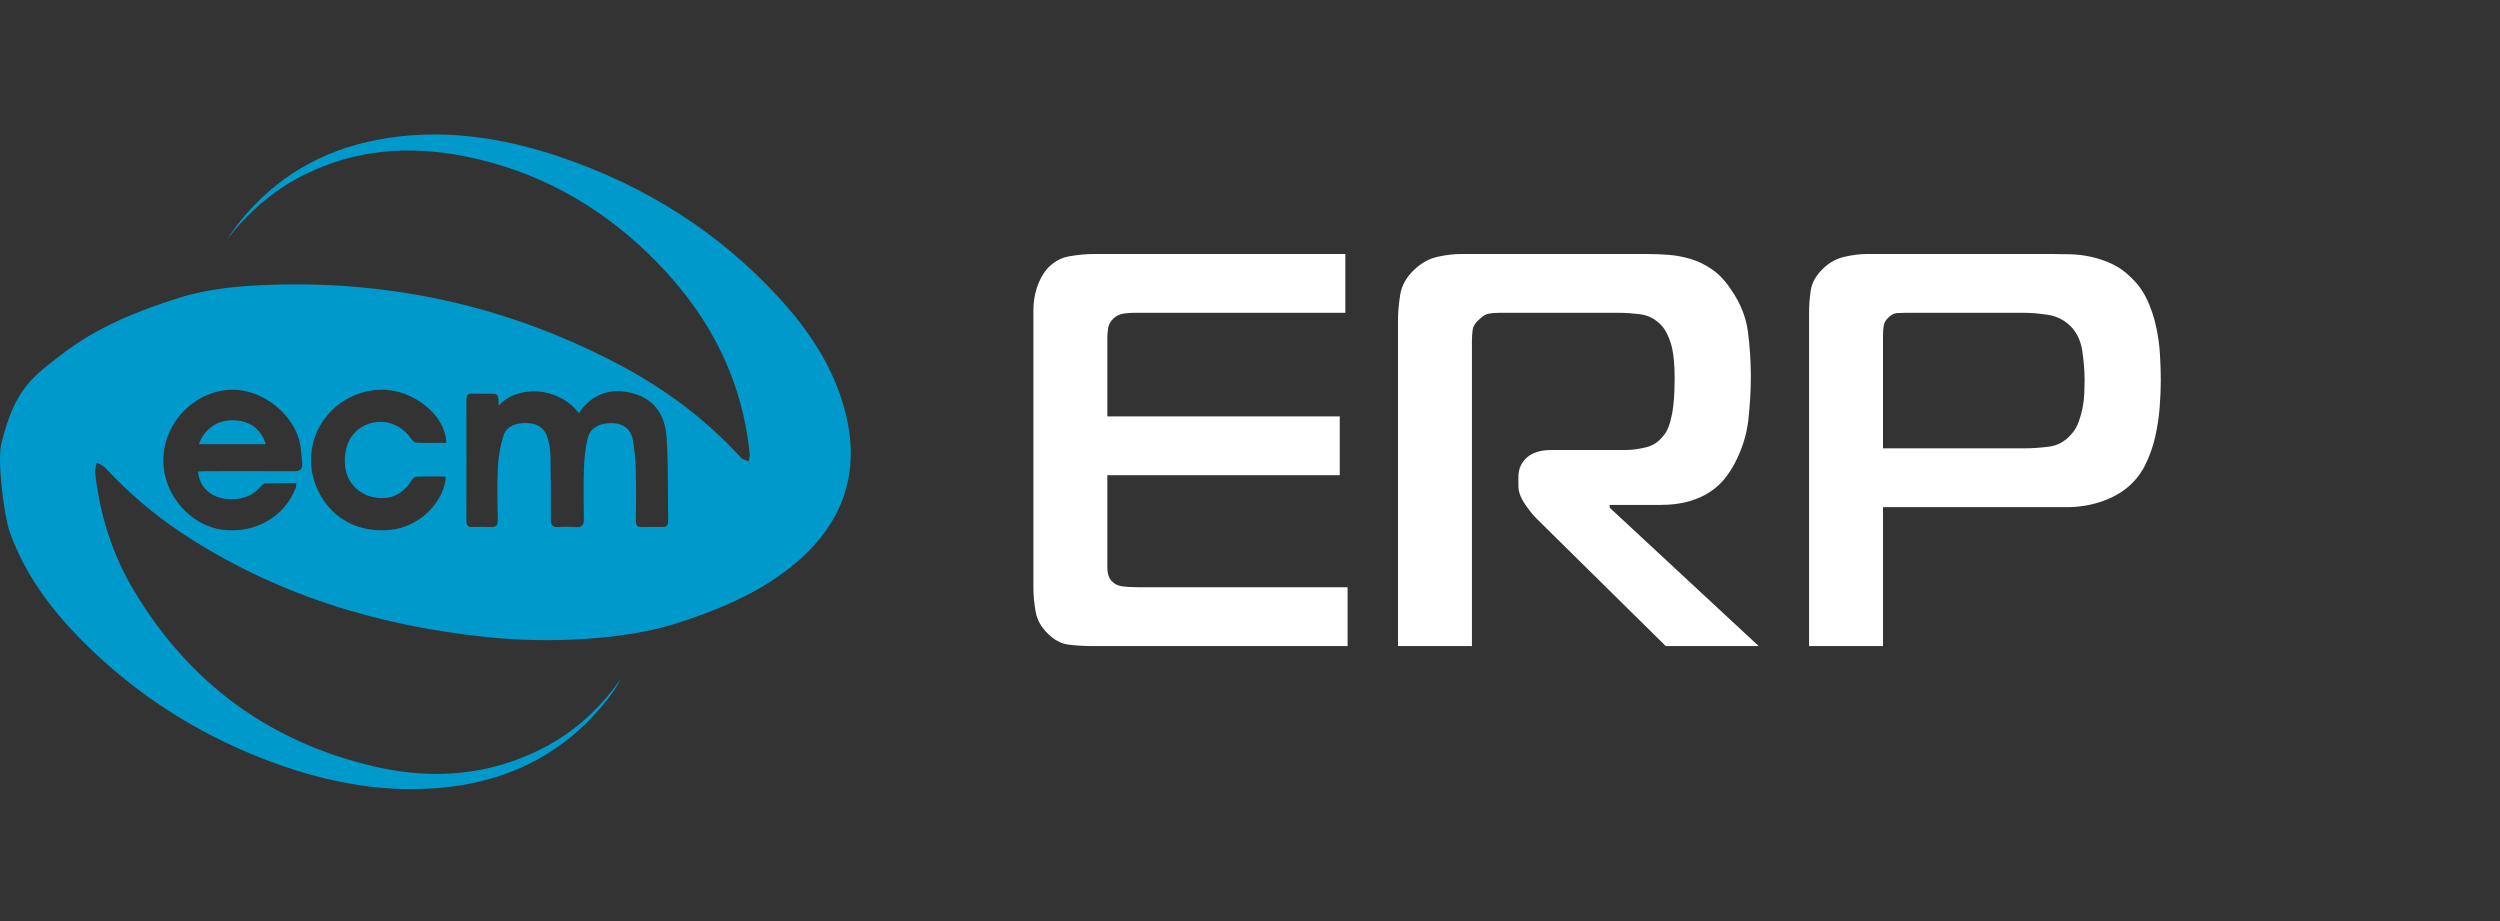 <?xml version="1.0" encoding="utf-8"?>
<!-- Generator: Adobe Illustrator 17.0.0, SVG Export Plug-In . SVG Version: 6.00 Build 0)  -->
<!DOCTYPE svg PUBLIC "-//W3C//DTD SVG 1.1//EN" "http://www.w3.org/Graphics/SVG/1.1/DTD/svg11.dtd">
<svg version="1.1" id="Layer_1" xmlns="http://www.w3.org/2000/svg" xmlns:xlink="http://www.w3.org/1999/xlink" x="0px" y="0px"
	 width="436.009px" height="160.702px" viewBox="0 0 436.009 160.702" enable-background="new 0 0 436.009 160.702"
	 xml:space="preserve">
<rect x="0" y="0" width="436.009" height="160.702" fill="#333333" stroke="none"/>
<g>
	<path fill="#0099CC" d="M0.224,77.419c2.337-9.584,5.357-11.622,10.615-15.67c6.085-4.684,13.075-7.508,20.326-9.787
		c5.255-1.652,10.682-2.114,16.134-2.294c21.647-0.713,42.065,3.98,61.174,14.189c7.79,4.162,14.776,9.418,20.757,15.964
		c0.309,0.339,0.882,0.437,1.332,0.648c0.069-0.408,0.234-0.826,0.195-1.223c-1.378-14.024-7.817-25.526-17.825-35.136
		c-8.904-8.55-19.388-14.313-31.538-16.787c-9.816-1.998-19.401-1.362-28.488,3.232c-5.375,2.717-9.77,6.607-13.448,11.386
		c0.366-0.531,0.724-1.067,1.1-1.591c0.386-0.538,0.775-1.075,1.189-1.591c6.234-7.776,14.294-12.522,24.053-14.377
		c11.015-2.093,21.717-0.488,32.176,3.084c14.584,4.982,27.296,12.966,37.766,24.334c5.405,5.868,9.768,12.41,11.737,20.287
		c2.598,10.396-0.461,18.99-8.475,25.9c-5.837,5.033-12.78,7.984-19.999,10.406c-5.447,1.827-11.049,2.636-16.759,3.021
		c-5.878,0.397-11.742,0.289-17.579-0.328c-19.053-2.015-36.94-7.502-53.032-18.182c-4.882-3.241-9.301-7.029-13.285-11.33
		c-0.378-0.409-0.981-0.609-1.479-0.907c-0.1,0.572-0.339,1.159-0.279,1.714c0.799,7.368,2.995,14.313,6.798,20.667
		c9.693,16.197,23.791,26.501,42.181,30.696c9.99,2.278,19.803,1.508,29.074-3.239c5.518-2.825,9.96-6.908,13.587-12.03
		c-1.255,2.642-5.019,7.065-8.472,9.894c-6.251,5.121-13.454,7.939-21.452,8.875c-10.454,1.223-20.504-0.57-30.285-4.11
		c-11.809-4.274-22.371-10.659-31.526-19.284c-6.385-6.016-11.839-12.745-14.816-21.127C0.75,90.107-0.519,80.466,0.224,77.419z
		 M86.988,70.759c-0.074-2.086-0.074-2.09-1.53-2.098c-1.035-0.006-2.07,0.025-3.104-0.006c-0.747-0.022-1.012,0.284-1.01,1.029
		c0.017,7.077,0.018,14.155-0.002,21.232c-0.002,0.777,0.321,1.018,1.038,1c1.075-0.027,2.154-0.048,3.227,0.007
		c0.924,0.048,1.217-0.309,1.203-1.226c-0.047-3.062-0.133-6.131,0.022-9.186c0.095-1.869,0.413-3.779,0.985-5.557
		c0.533-1.656,2.29-2.322,4.455-2.147c1.726,0.139,2.869,1.067,3.317,2.835c0.231,0.914,0.402,1.869,0.418,2.808
		c0.064,3.724,0.076,7.449,0.062,11.174c-0.004,0.953,0.323,1.358,1.304,1.302c1.031-0.06,2.073-0.071,3.102,0.003
		c1.069,0.076,1.363-0.41,1.352-1.385c-0.032-2.938-0.086-5.88,0.014-8.815c0.06-1.762,0.233-3.554,0.645-5.262
		c0.452-1.877,2.093-2.74,4.377-2.663c1.827,0.062,3.165,1.045,3.503,2.907c0.322,1.777,0.468,3.6,0.519,5.408
		c0.082,2.895,0.042,5.794,0.009,8.691c-0.009,0.787,0.235,1.139,1.057,1.111c1.199-0.04,2.4-0.022,3.6-0.008
		c0.678,0.008,0.985-0.304,0.975-0.975c-0.073-4.92,0.053-9.853-0.276-14.755c-0.238-3.542-1.929-6.435-5.649-7.517
		c-3.745-1.09-6.934-0.216-9.363,2.957c-0.099,0.13-0.166,0.284-0.26,0.448C97.288,67.267,90.071,67.185,86.988,70.759z
		 M34.543,82.239c0.483-0.021,0.966-0.061,1.449-0.062c5.088-0.005,10.176-0.026,15.263,0.013c1.074,0.008,1.549-0.378,1.458-1.439
		c-0.067-0.78-0.147-1.56-0.223-2.339c-0.586-5.962-6.932-10.982-12.906-10.401c-6.735,0.656-12.22,7.219-10.899,14.451
		c0.905,4.957,5.2,9.326,10.115,9.924c5.708,0.694,10.779-2.195,12.773-7.289c0.081-0.208,0.067-0.453,0.115-0.812
		c-1.861,0-3.633-0.021-5.402,0.023c-0.267,0.007-0.588,0.265-0.781,0.494c-1.591,1.888-3.673,2.431-6.021,2.211
		C36.72,86.754,34.734,84.862,34.543,82.239z M77.837,77.233c-0.099-4.848-5.844-9.399-11.439-9.264
		c-6.921,0.166-12.718,5.977-12.112,13.348c0.417,5.074,4.749,11.901,13.717,11.1c5.42-0.484,9.564-5.186,9.744-9.31
		c-1.728,0-3.455-0.037-5.178,0.035c-0.304,0.013-0.674,0.427-0.868,0.744c-1.482,2.422-3.88,3.441-6.696,2.801
		c-2.787-0.634-4.67-2.855-4.844-5.712c-0.212-3.482,1.288-6.069,4.084-7.042c2.71-0.943,5.551,0.003,7.349,2.416
		c0.255,0.343,0.623,0.829,0.959,0.846C74.31,77.279,76.075,77.233,77.837,77.233z"/>
	<path fill="#0099CC" d="M34.703,77.474c0.912-2.676,3.165-4.221,5.937-4.18c2.857,0.043,4.892,1.497,5.728,4.18
		C42.493,77.474,38.653,77.474,34.703,77.474z"/>
</g>
<g>
	<path fill="#FFFFFF" d="M190.582,112.673c-1.498,0-2.899-0.081-4.2-0.244c-1.304-0.162-2.508-0.796-3.614-1.904
		c-1.172-1.106-1.891-2.393-2.149-3.859c-0.261-1.465-0.391-2.848-0.391-4.151V54.067c0-1.367,0.211-2.686,0.635-3.956
		c0.423-1.269,0.992-2.327,1.709-3.174c1.106-1.236,2.426-1.985,3.956-2.246c1.529-0.26,2.945-0.391,4.249-0.391h43.857v10.256
		h-36.921c-0.586,0-1.188,0.048-1.807,0.146c-0.62,0.097-1.188,0.376-1.709,0.83c-0.522,0.522-0.831,1.074-0.929,1.661
		c-0.097,0.586-0.146,1.14-0.146,1.661v13.772h40.535v10.256h-40.535V98.9c0,1.237,0.325,2.116,0.976,2.637
		c0.391,0.391,0.96,0.635,1.709,0.733c0.749,0.097,1.644,0.146,2.687,0.146h36.53v10.256H190.582z"/>
	<path fill="#FFFFFF" d="M243.815,55.923c0-1.431,0.13-2.946,0.391-4.542c0.258-1.594,1.074-3.043,2.442-4.346
		c1.236-1.172,2.589-1.92,4.054-2.247c1.464-0.325,2.847-0.488,4.151-0.488h32.429c1.171,0,2.407,0.049,3.711,0.146
		c1.302,0.097,2.605,0.342,3.907,0.733c1.302,0.391,2.556,1.01,3.761,1.856c1.204,0.847,2.296,2.019,3.272,3.516
		c1.627,2.344,2.603,4.82,2.931,7.424c0.325,2.605,0.488,5.144,0.488,7.618c0,2.475-0.146,5.03-0.439,7.668
		c-0.294,2.637-1.123,5.225-2.492,7.765c-0.456,0.847-1.01,1.677-1.66,2.491c-0.652,0.815-1.481,1.563-2.491,2.247
		c-1.011,0.684-2.231,1.237-3.663,1.661c-1.432,0.424-3.125,0.635-5.079,0.635h-8.79v0.488l25.982,24.126h-16.214L268.038,90.5
		c-0.717-0.715-1.433-1.612-2.149-2.686c-0.717-1.074-1.074-2.1-1.074-3.076v-1.563c0-1.367,0.489-2.491,1.465-3.37
		c0.976-0.879,2.409-1.319,4.298-1.319h12.893c1.106,0,2.328-0.162,3.663-0.488c1.334-0.325,2.458-1.172,3.37-2.54
		c0.325-0.52,0.601-1.204,0.829-2.051c0.228-0.846,0.391-1.71,0.489-2.589c0.098-0.879,0.162-1.741,0.195-2.588
		c0.033-0.846,0.049-1.563,0.049-2.15c0-2.734-0.228-4.818-0.684-6.251c-0.456-1.431-1.043-2.506-1.758-3.223
		c-1.043-1.041-2.247-1.643-3.614-1.807c-1.367-0.162-2.573-0.244-3.614-0.244h-20.903c-0.717,0-1.335,0.048-1.855,0.146
		c-0.522,0.097-1.043,0.407-1.563,0.928c-0.717,0.586-1.123,1.189-1.221,1.807c-0.097,0.619-0.146,1.286-0.146,2.002v53.234h-12.893
		V55.923z"/>
	<path fill="#FFFFFF" d="M315.508,112.673V54.556c0-1.302,0.097-2.604,0.293-3.908c0.195-1.302,0.878-2.539,2.051-3.711
		c1.106-1.106,2.377-1.822,3.81-2.149c1.431-0.325,2.734-0.488,3.907-0.488h32.526c0.911,0,1.937,0.017,3.078,0.049
		c1.138,0.033,2.31,0.18,3.516,0.439c1.204,0.261,2.409,0.668,3.614,1.221c1.204,0.554,2.326,1.353,3.369,2.393
		c1.172,1.108,2.1,2.393,2.785,3.858c0.684,1.465,1.203,3.013,1.562,4.64c0.358,1.628,0.587,3.256,0.684,4.883
		c0.098,1.629,0.147,3.16,0.147,4.591c0,1.367-0.066,2.915-0.196,4.639c-0.131,1.726-0.391,3.452-0.78,5.177
		c-0.391,1.726-0.978,3.37-1.759,4.933c-0.78,1.563-1.855,2.898-3.223,4.004c-1.302,1.043-2.866,1.856-4.687,2.442
		c-1.824,0.586-3.745,0.879-5.763,0.879h-32.038v24.224H315.508z M352.918,78.193c1.431,0,2.913-0.097,4.443-0.293
		c1.529-0.195,2.848-0.943,3.956-2.247c0.521-0.586,0.929-1.285,1.221-2.1c0.293-0.813,0.521-1.644,0.684-2.491
		c0.162-0.846,0.26-1.692,0.293-2.54c0.032-0.846,0.049-1.595,0.049-2.247c0-1.497-0.131-3.158-0.391-4.981
		c-0.261-1.822-0.945-3.288-2.051-4.395c-1.109-1.107-2.443-1.774-4.005-2.002c-1.563-0.228-2.899-0.342-4.005-0.342h-20.805
		c-0.457,0-0.945,0.017-1.465,0.048c-0.522,0.034-1.043,0.31-1.563,0.831c-0.456,0.456-0.717,0.961-0.78,1.514
		c-0.066,0.554-0.098,1.123-0.098,1.71v19.535H352.918z"/>
</g>
</svg>
